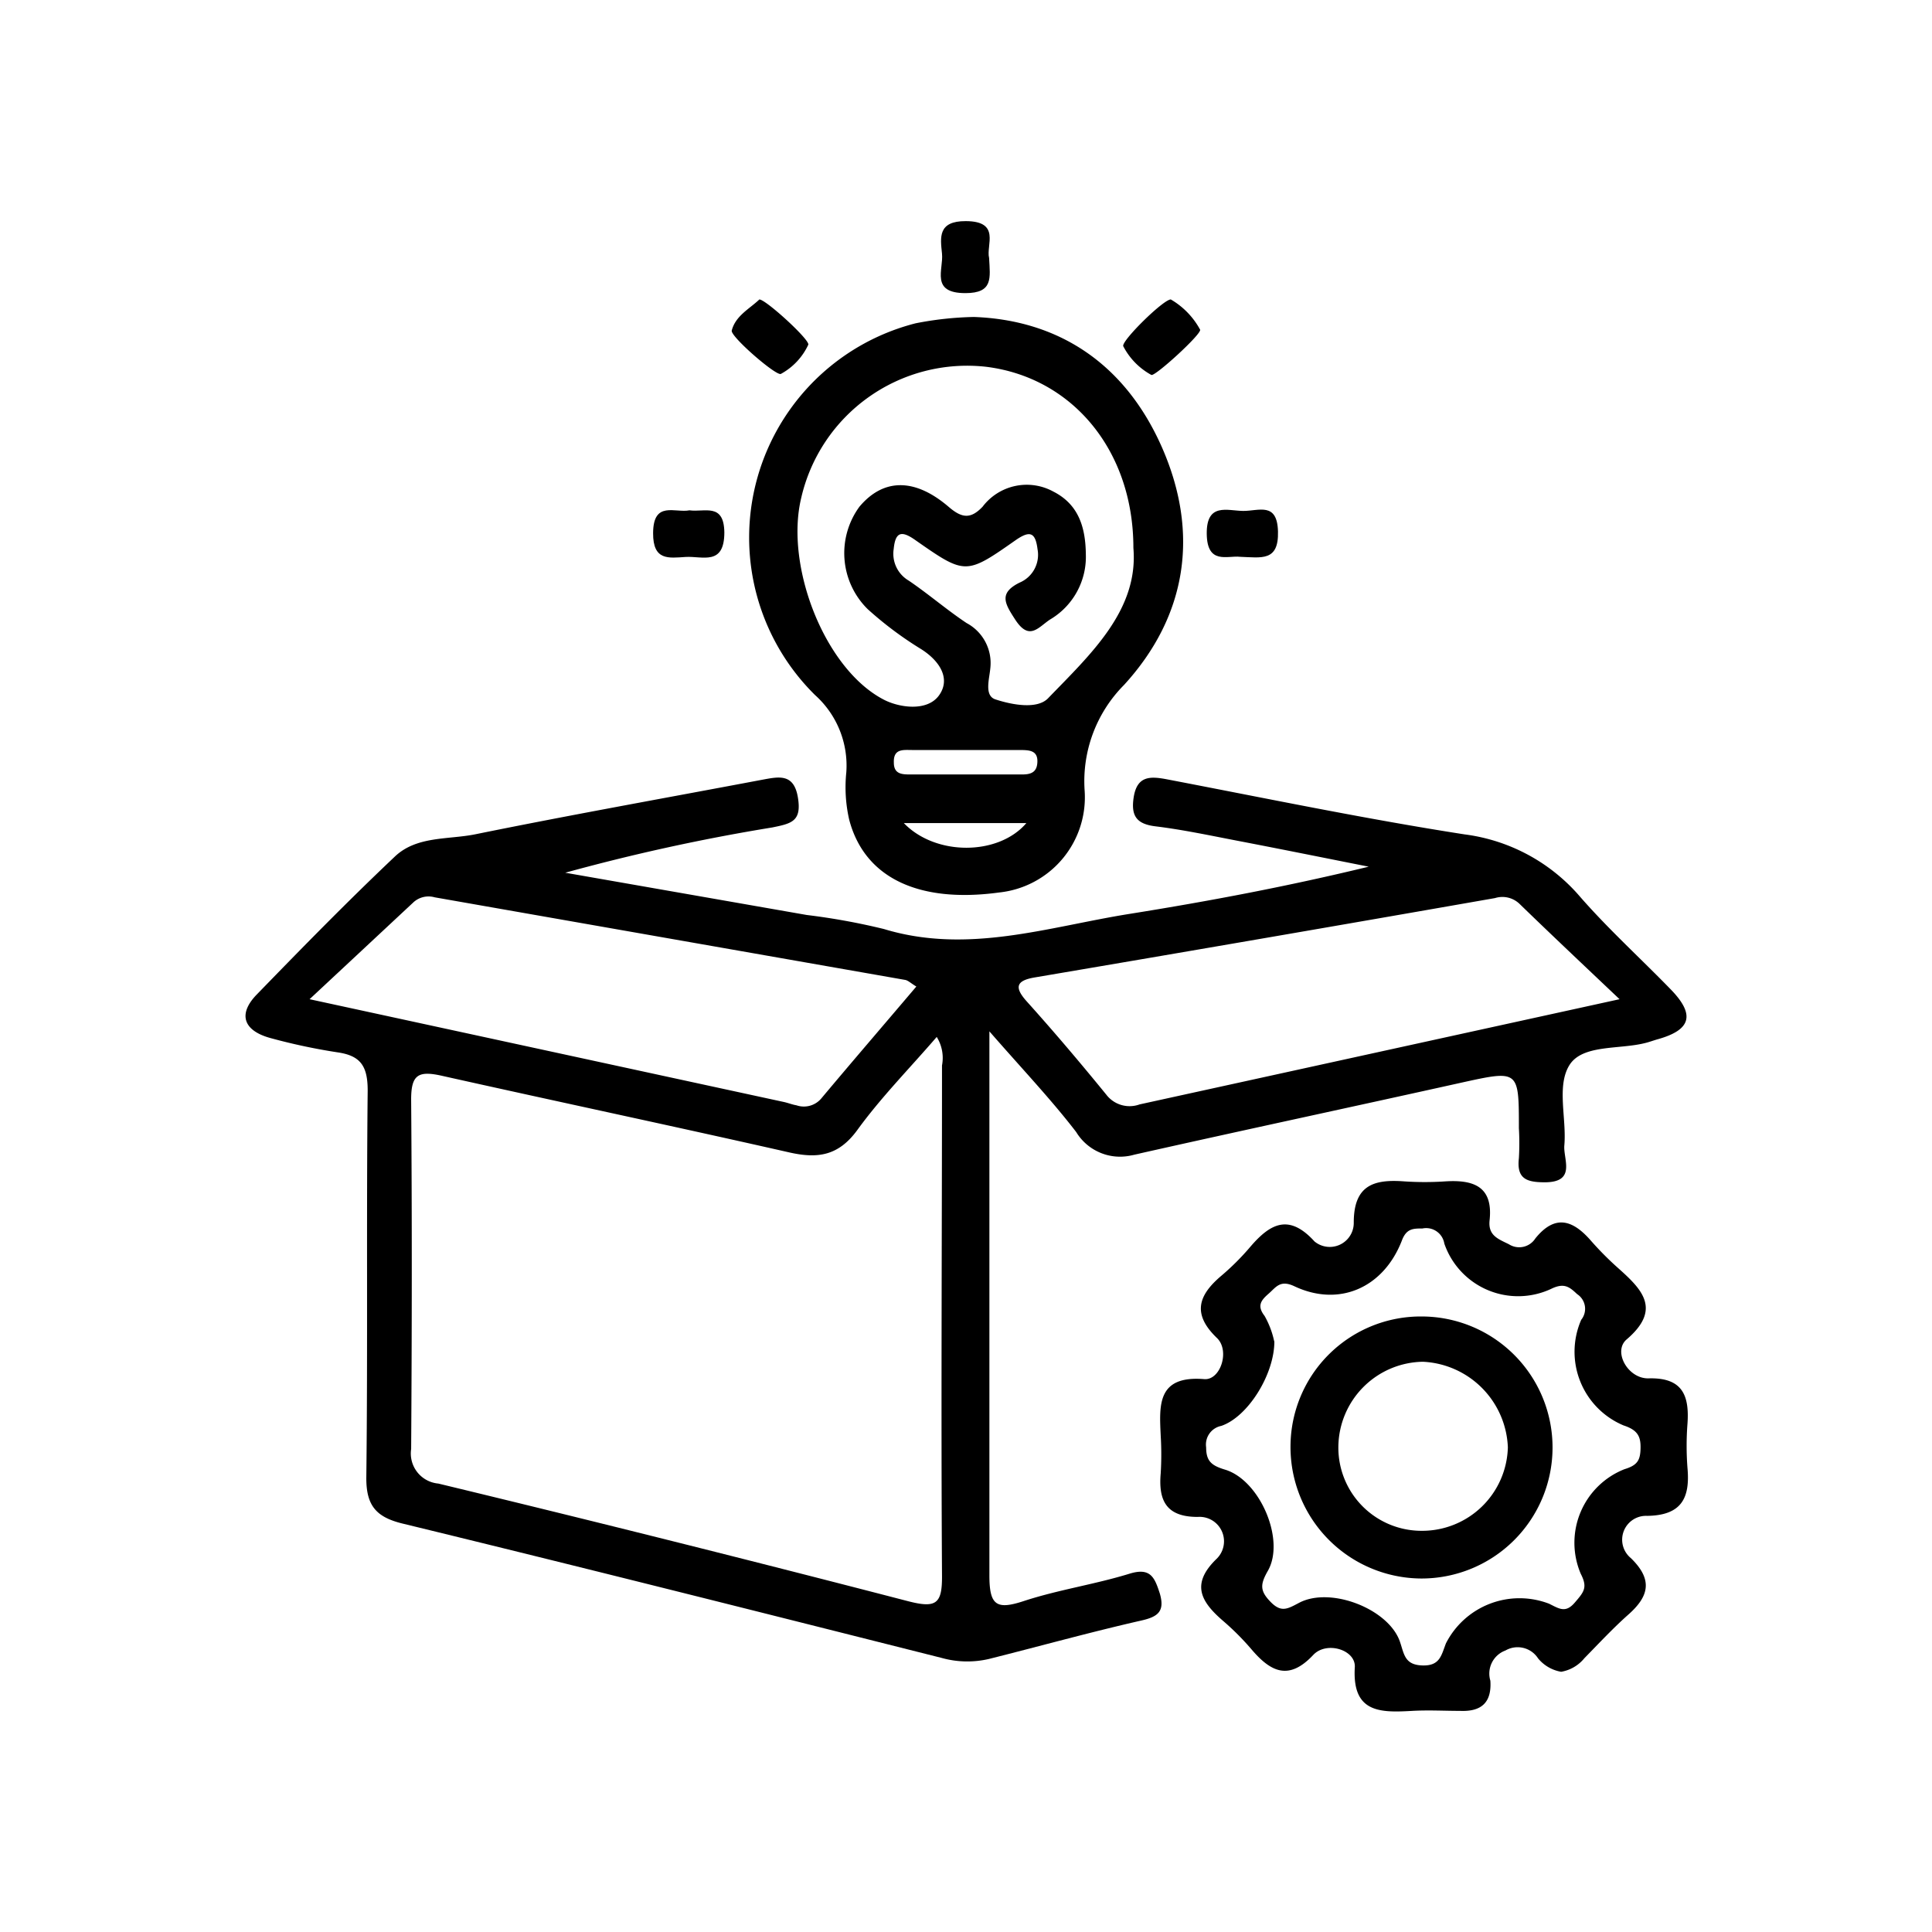 <svg id="Layer_1" data-name="Layer 1" xmlns="http://www.w3.org/2000/svg" viewBox="0 0 128 128"><path d="M65.55,68.33v2.28c0,11.25,0,22.51,0,33.76,0,2,.47,2.3,2.29,1.7,2.29-.75,4.7-1.1,7-1.81,1.4-.43,1.66.27,2,1.31.35,1.2-.13,1.55-1.25,1.8-3.38.77-6.72,1.7-10.07,2.54a6.31,6.31,0,0,1-3.14-.07c-11.9-3-23.79-6-35.71-8.9-1.76-.43-2.42-1.2-2.4-3.08.1-8.54,0-17.07.09-25.61,0-1.62-.47-2.31-2-2.53a39.49,39.49,0,0,1-4.42-.94c-1.82-.49-2.2-1.59-.92-2.9,3-3.09,6-6.16,9.14-9.13,1.45-1.38,3.54-1.11,5.35-1.48C37.75,54,44.14,52.86,50.5,51.66c1.09-.2,2.09-.44,2.36,1.16s-.42,1.74-1.69,2a130.93,130.93,0,0,0-13.72,3l16,2.8a43.75,43.75,0,0,1,5.11.93c5.56,1.69,10.88-.14,16.26-1s10.54-1.84,15.86-3.13c-2.92-.58-5.84-1.17-8.76-1.73-1.77-.34-3.55-.72-5.34-.94-1.29-.15-1.66-.7-1.47-1.93.22-1.4,1.06-1.4,2.14-1.2,6.59,1.26,13.16,2.63,19.78,3.66a12.1,12.1,0,0,1,7.67,4.15c1.89,2.16,4,4.07,6,6.13,1.62,1.67,1.34,2.67-.86,3.29-.29.08-.57.19-.87.26-1.73.43-4.15.08-5,1.47s-.17,3.52-.33,5.32c-.07.91.8,2.42-1.28,2.43-1.19,0-1.89-.21-1.73-1.59a17.34,17.34,0,0,0,0-2c0-3.87,0-3.85-3.86-3-7.2,1.6-14.42,3.14-21.62,4.76A3.4,3.4,0,0,1,71.3,75C69.64,72.84,67.73,70.83,65.55,68.33Zm-3.49.37c-1.8,2.09-3.69,4-5.27,6.18-1.24,1.69-2.6,1.9-4.5,1.47C44.66,74.62,37,73,29.35,71.29c-1.64-.38-2.12-.11-2.11,1.6.06,7.7.05,15.41,0,23.11a2,2,0,0,0,1.8,2.29q15.58,3.76,31.11,7.79c1.89.49,2.28.18,2.26-1.73-.07-11.25,0-22.5,0-33.76A2.63,2.63,0,0,0,62.06,68.7Zm45.24-2.5c-2.49-2.36-4.57-4.32-6.62-6.31a1.64,1.64,0,0,0-1.63-.39q-15.24,2.67-30.51,5.26c-1.23.21-1.34.66-.53,1.57,1.8,2,3.58,4.1,5.29,6.2a1.94,1.94,0,0,0,2.2.64Zm-86.79,0L51.89,73c.3.06.58.18.88.23a1.51,1.51,0,0,0,1.63-.44c2.07-2.47,4.18-4.92,6.31-7.43-.37-.22-.55-.41-.75-.44L28.8,59.45a1.48,1.48,0,0,0-1.44.36Z"/><path d="M64.52,21c5.59.2,10,3.07,12.45,8.61,2.52,5.71,1.67,11.21-2.5,15.77a9.05,9.05,0,0,0-2.61,7,6.34,6.34,0,0,1-5.67,6.75c-5.37.73-8.93-1-9.93-4.83a9.64,9.64,0,0,1-.19-3.13A6.27,6.27,0,0,0,54,46.05a14.65,14.65,0,0,1,6.66-24.63A22,22,0,0,1,64.52,21ZM75.09,36.3c0-6.49-4.08-11.3-9.76-12A11.28,11.28,0,0,0,53.08,33C52,37.5,54.62,44.26,58.49,46.32c1,.55,2.93.87,3.73-.26s0-2.34-1.3-3.12a23.85,23.85,0,0,1-3.43-2.58,5.21,5.21,0,0,1-.55-6.79c1.58-1.88,3.65-1.92,5.9,0,.88.76,1.46.84,2.26,0a3.67,3.67,0,0,1,4.69-1c1.65.84,2.13,2.33,2.15,4.16a4.82,4.82,0,0,1-2.38,4.32c-.78.52-1.37,1.43-2.3,0-.68-1.05-1.12-1.75.29-2.45a2,2,0,0,0,1.19-2.21c-.14-1.12-.5-1.26-1.44-.61-3.31,2.32-3.34,2.32-6.66,0-.92-.65-1.32-.54-1.43.59a2.06,2.06,0,0,0,1,2.1c1.31.89,2.51,1.93,3.83,2.81a3,3,0,0,1,1.57,3c-.06.7-.42,1.82.35,2.06,1.1.36,2.76.67,3.48-.08C72.26,43.34,75.44,40.43,75.09,36.3ZM64,49.69H60.44c-.59,0-1.26-.11-1.22.84,0,.77.56.78,1.1.78,2.47,0,4.94,0,7.41,0,.61,0,1-.17,1-.89s-.59-.72-1.1-.73ZM68,54.53H59.88C62,56.73,66.16,56.69,68,54.53Z"/><path d="M103.43,110.76a2.53,2.53,0,0,1-1.53-.89,1.61,1.61,0,0,0-2.16-.52,1.63,1.63,0,0,0-1,2c.1,1.47-.62,2.06-2,2-1.05,0-2.11-.06-3.17,0-2.11.12-4,.15-3.81-2.9.06-1.15-1.87-1.74-2.75-.81-1.62,1.73-2.82,1.13-4.09-.36a17.4,17.4,0,0,0-1.92-1.92c-1.45-1.26-2.12-2.43-.38-4.1a1.62,1.62,0,0,0-1.27-2.76c-2.07,0-2.61-1.07-2.45-2.89a20.68,20.68,0,0,0,0-2.49c-.09-2-.26-4,2.87-3.75,1.09.1,1.73-1.88.86-2.72-1.66-1.59-1.25-2.83.29-4.13a16.58,16.58,0,0,0,1.92-1.92c1.32-1.54,2.56-2.21,4.25-.35A1.59,1.59,0,0,0,89.69,81c0-2.5,1.35-2.88,3.35-2.73a20.42,20.42,0,0,0,2.71,0c1.87-.12,3.18.33,2.94,2.57-.11,1,.53,1.23,1.27,1.59a1.27,1.27,0,0,0,1.76-.38c1.33-1.65,2.52-1.2,3.71.18A20.88,20.88,0,0,0,107.19,84c1.58,1.41,2.93,2.73.58,4.74-.93.79.08,2.62,1.46,2.58,2.24-.06,2.7,1.13,2.57,3a19.24,19.24,0,0,0,0,2.94c.18,2-.4,3.14-2.68,3.17a1.58,1.58,0,0,0-1.07,2.8c1.47,1.43,1.21,2.53-.19,3.76-1,.89-1.94,1.9-2.89,2.87A2.54,2.54,0,0,1,103.43,110.76Zm-19-21.89c0,2.19-1.75,5-3.52,5.6a1.26,1.26,0,0,0-1,1.42c0,.92.36,1.21,1.26,1.48,2.3.7,4,4.65,2.83,6.7-.52.91-.53,1.33.18,2.06s1.13.46,1.89.06c2.09-1.1,5.94.41,6.68,2.58.28.81.3,1.53,1.48,1.57s1.26-.68,1.57-1.47a5.47,5.47,0,0,1,6.83-2.62c.67.33,1.09.64,1.7-.07s.87-1,.4-1.91a5.24,5.24,0,0,1,2.89-6.93c.86-.26,1.05-.59,1.07-1.37s-.17-1.22-1.12-1.53a5.29,5.29,0,0,1-2.81-7,1.16,1.16,0,0,0-.27-1.7c-.51-.48-.86-.77-1.72-.35a5.17,5.17,0,0,1-7.08-3,1.22,1.22,0,0,0-1.45-1c-.62,0-1.07,0-1.37.82-1.22,3.12-4.16,4.41-7.13,3-.93-.43-1.2.07-1.68.49s-.82.79-.28,1.48A5.88,5.88,0,0,1,84.42,88.87Z"/><path d="M65.53,17.09c.07,1.33.28,2.33-1.57,2.33-2.34,0-1.44-1.56-1.55-2.62s-.29-2.16,1.58-2.15C66.32,14.66,65.32,16.25,65.53,17.09Z"/><path d="M50.31,19.84c.43,0,3.37,2.69,3.24,3a4.23,4.23,0,0,1-1.81,1.93c-.28.19-3.36-2.48-3.26-2.87C48.73,20.92,49.66,20.46,50.31,19.84Z"/><path d="M77.57,19.84a5.17,5.17,0,0,1,1.94,2c.13.27-3,3.13-3.23,3a4.54,4.54,0,0,1-1.86-1.9C74.26,22.61,77.08,19.83,77.57,19.84Z"/><path d="M45.68,33.81c1,.14,2.28-.52,2.31,1.46,0,2.24-1.45,1.56-2.57,1.63s-2.16.26-2.15-1.58C43.28,33.15,44.73,34,45.68,33.81Z"/><path d="M82.16,36.89c-.83-.1-2.19.55-2.21-1.53s1.37-1.52,2.41-1.51,2.26-.62,2.31,1.37S83.58,36.94,82.16,36.89Z"/><path d="M94.15,104.58a8.71,8.71,0,0,1-8.65-8.84,8.63,8.63,0,0,1,8.71-8.52,8.68,8.68,0,1,1-.06,17.36Zm.07-3.16a5.68,5.68,0,0,0,5.68-5.53,5.91,5.91,0,0,0-5.63-5.67,5.69,5.69,0,0,0-5.6,5.62A5.51,5.51,0,0,0,94.22,101.42Z"/></svg>